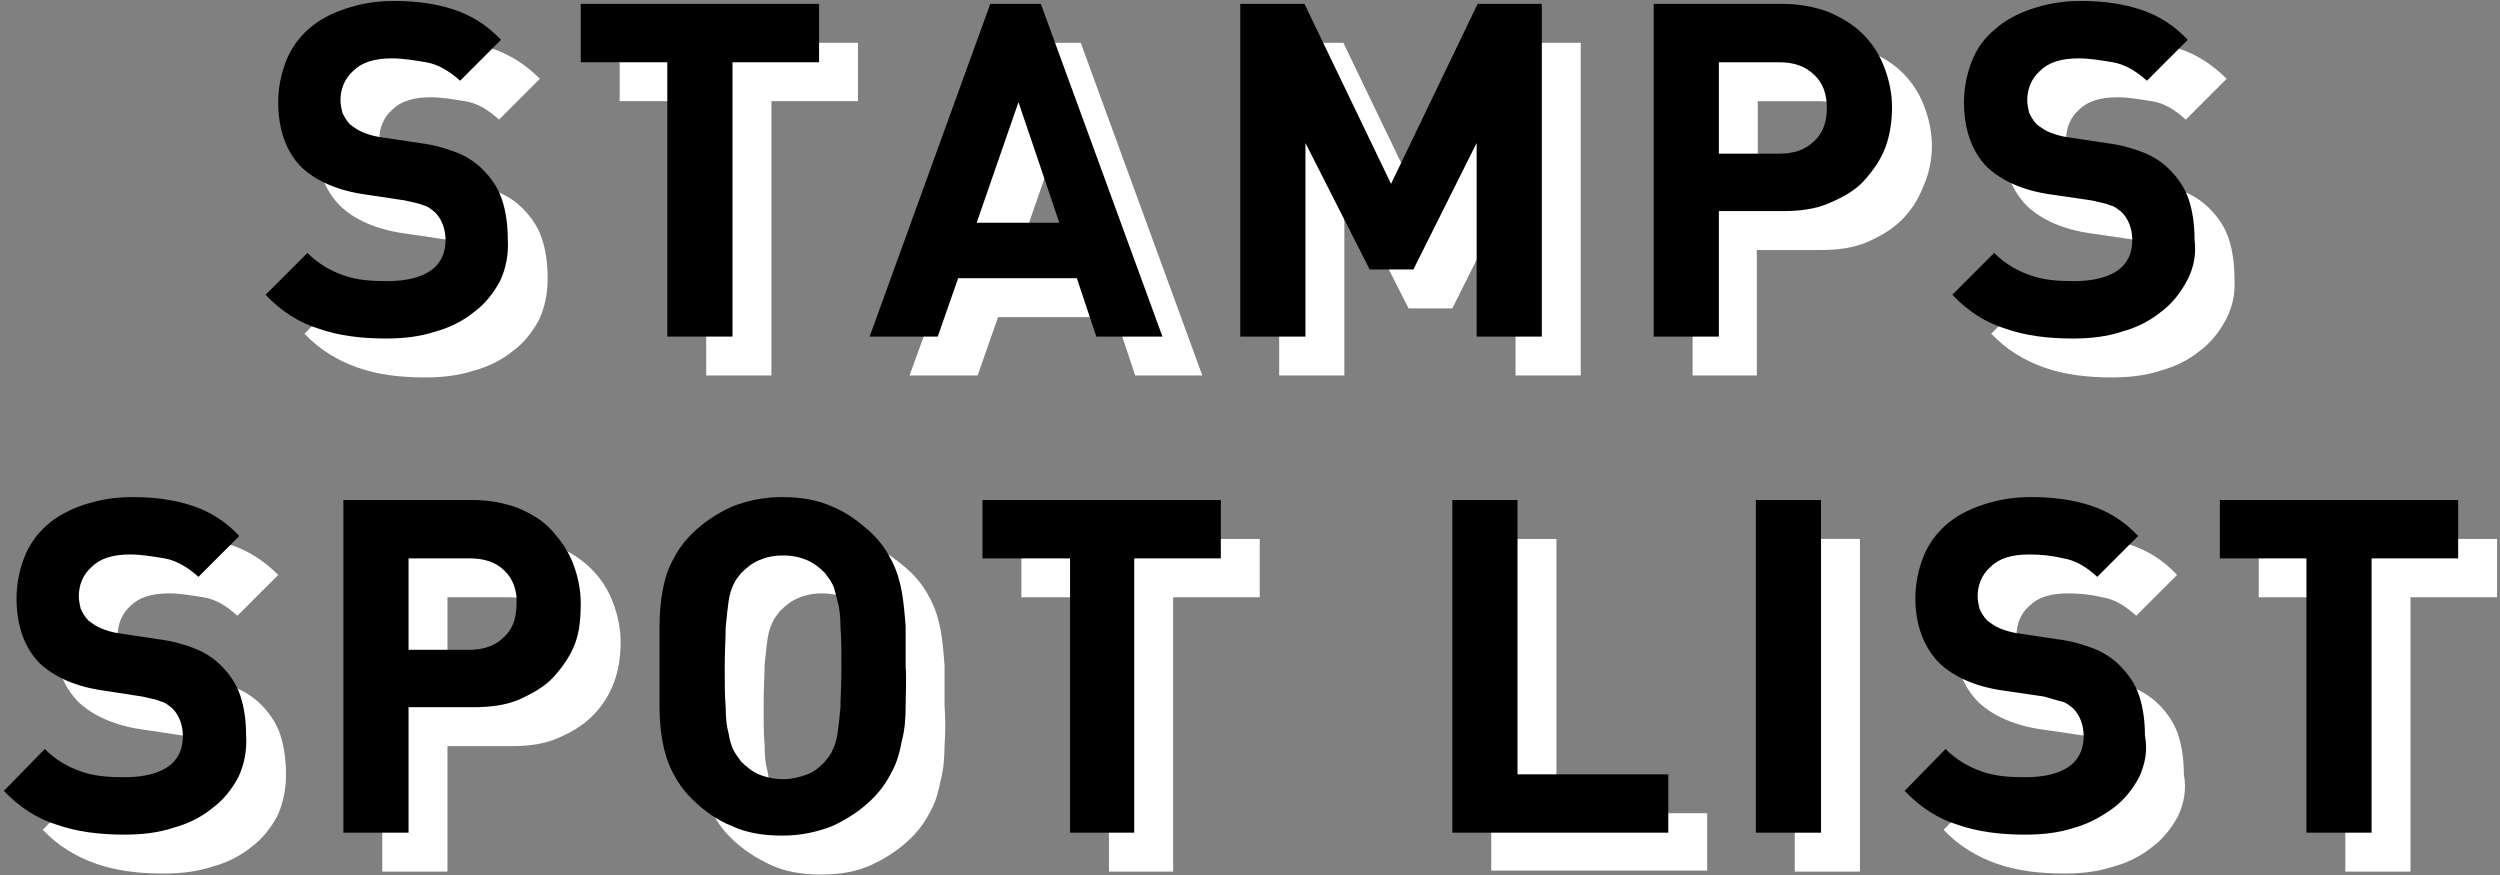 <?xml version="1.0" encoding="utf-8"?>
<!-- Generator: Adobe Illustrator 26.0.1, SVG Export Plug-In . SVG Version: 6.00 Build 0)  -->
<svg version="1.1" id="レイヤー_1" xmlns="http://www.w3.org/2000/svg" xmlns:xlink="http://www.w3.org/1999/xlink" x="0px"
	 y="0px" width="257px" height="90px" viewBox="0 0 257 90" style="enable-background:new 0 0 257 90;" xml:space="preserve">
<rect x="0" y="0" width="257" height="90" fill="#808080" stroke="none"/>
<style type="text/css">
	.st0{fill:#FFFFFF;}
</style>
<g>
	<g>
		<path class="st0" d="M55.4,32.9c-0.7,1.3-1.6,2.4-2.7,3.2c-1.1,0.9-2.5,1.6-4,2c-1.5,0.5-3.2,0.7-5,0.7c-2.6,0-4.9-0.3-6.9-1
			c-2-0.7-3.9-1.8-5.5-3.5l4.3-4.3c1.1,1.1,2.3,1.8,3.7,2.3c1.4,0.4,2.9,0.6,4.5,0.6c2,0,3.5-0.4,4.5-1.1c1-0.7,1.5-1.8,1.5-3.1
			c0-1.2-0.4-2.2-1.1-2.9c-0.4-0.3-0.8-0.6-1.2-0.7s-1-0.3-1.8-0.5L41.6,24c-2.9-0.4-5.1-1.4-6.6-2.8c-1.6-1.6-2.5-3.9-2.5-6.7
			c0-1.5,0.3-2.9,0.8-4.2s1.3-2.4,2.4-3.3c1-0.9,2.3-1.6,3.7-2.1s3.1-0.8,5-0.8c2.4,0,4.4,0.3,6.2,0.9c1.8,0.6,3.4,1.6,4.9,3.1
			l-4.2,4.2c-1.1-1-2.2-1.7-3.5-1.9s-2.4-0.4-3.5-0.4c-1.8,0-3.1,0.4-4,1.3c-0.9,0.8-1.3,1.9-1.3,3c0,0.4,0.1,0.9,0.2,1.3
			c0.2,0.4,0.4,0.8,0.8,1.2c0.4,0.3,0.8,0.6,1.3,0.8c0.5,0.2,1.1,0.4,1.9,0.5l4,0.6c1.6,0.2,2.9,0.6,3.9,1c1,0.4,1.9,1,2.6,1.7
			c0.9,0.9,1.6,1.9,2,3.1c0.4,1.2,0.6,2.6,0.6,4.1C56.3,30.2,56,31.6,55.4,32.9z"/>
		<path class="st0" d="M79.3,10.4v28.2h-6.7V10.4h-8.9v-6h24.5v6H79.3z"/>
		<path class="st0" d="M116.7,38.6l-2-6h-12.1l-2.1,6h-7l12.4-34.2h5.2l12.5,34.2H116.7z M108.7,14.5l-4.3,12.4h8.5L108.7,14.5z"/>
		<path class="st0" d="M155.8,38.6V18.7l-6.5,13h-4.5l-6.6-13v19.9h-6.7V4.4h6.6l8.9,18.5l8.9-18.5h6.6v34.2H155.8z"/>
		<path class="st0" d="M197.7,19.2c-0.5,1.3-1.2,2.4-2.2,3.4s-2.2,1.7-3.6,2.3c-1.4,0.6-3,0.8-4.7,0.8h-6.6v12.9H174V4.4h13.3
			c1.8,0,3.3,0.3,4.7,0.8c1.4,0.6,2.6,1.3,3.6,2.3s1.7,2.1,2.2,3.4c0.5,1.3,0.8,2.7,0.8,4.1S198.3,17.9,197.7,19.2z M190.5,11.7
			c-0.9-0.9-2.1-1.3-3.6-1.3h-6.2v9.4h6.2c1.5,0,2.7-0.4,3.6-1.3c0.9-0.8,1.3-2,1.3-3.4C191.8,13.7,191.4,12.5,190.5,11.7z"/>
		<path class="st0" d="M228.8,32.9c-0.7,1.3-1.6,2.4-2.7,3.2c-1.1,0.9-2.5,1.6-4,2c-1.5,0.5-3.2,0.7-5,0.7c-2.6,0-4.9-0.3-6.9-1
			c-2-0.7-3.9-1.8-5.5-3.5L209,30c1.1,1.1,2.3,1.8,3.7,2.3c1.4,0.4,2.9,0.6,4.5,0.6c2,0,3.5-0.4,4.5-1.1c1-0.7,1.5-1.8,1.5-3.1
			c0-1.2-0.4-2.2-1.1-2.9c-0.4-0.3-0.8-0.6-1.2-0.7s-1-0.3-1.8-0.5l-4.1-0.6c-2.9-0.4-5.1-1.4-6.6-2.8c-1.6-1.6-2.5-3.9-2.5-6.7
			c0-1.5,0.3-2.9,0.8-4.2s1.3-2.4,2.4-3.3c1-0.9,2.3-1.6,3.7-2.1s3.1-0.8,5-0.8c2.4,0,4.4,0.3,6.2,0.9c1.8,0.6,3.4,1.6,4.9,3.1
			l-4.2,4.2c-1.1-1-2.2-1.7-3.5-1.9s-2.4-0.4-3.5-0.4c-1.8,0-3.1,0.4-4,1.3c-0.9,0.8-1.3,1.9-1.3,3c0,0.4,0.1,0.9,0.2,1.3
			c0.2,0.4,0.4,0.8,0.8,1.2c0.4,0.3,0.8,0.6,1.3,0.8c0.5,0.2,1.1,0.4,1.9,0.5l4,0.6c1.6,0.2,2.9,0.6,3.9,1c1,0.4,1.9,1,2.6,1.7
			c0.9,0.9,1.6,1.9,2,3.1c0.4,1.2,0.6,2.6,0.6,4.1C229.8,30.2,229.5,31.6,228.8,32.9z"/>
		<path d="M51.4,28.9c-0.7,1.3-1.6,2.4-2.7,3.2c-1.1,0.9-2.5,1.6-4,2c-1.5,0.5-3.2,0.7-5,0.7c-2.6,0-4.9-0.3-6.9-1
			c-2-0.6-3.9-1.8-5.5-3.5l4.3-4.3c1.1,1.1,2.3,1.8,3.7,2.3s2.9,0.6,4.5,0.6c2,0,3.5-0.4,4.5-1.1c1-0.7,1.5-1.8,1.5-3.1
			c0-1.2-0.4-2.2-1.1-2.9c-0.4-0.3-0.7-0.6-1.2-0.7c-0.4-0.2-1.1-0.3-1.9-0.5L37.6,20c-2.9-0.4-5.1-1.4-6.6-2.8
			c-1.6-1.6-2.4-3.9-2.4-6.7c0-1.5,0.3-2.9,0.8-4.2C29.9,5,30.7,3.9,31.7,3c1-0.9,2.3-1.6,3.8-2.1c1.5-0.5,3.1-0.8,5-0.8
			c2.4,0,4.4,0.3,6.2,0.9c1.8,0.6,3.4,1.6,4.8,3.1l-4.2,4.2c-1.1-1-2.3-1.7-3.5-1.9s-2.4-0.4-3.5-0.4c-1.8,0-3.1,0.4-4,1.3
			c-0.9,0.8-1.3,1.9-1.3,3c0,0.4,0.1,0.9,0.2,1.3c0.2,0.4,0.4,0.8,0.8,1.2c0.4,0.3,0.8,0.6,1.3,0.8c0.5,0.2,1.1,0.4,1.8,0.5l4,0.6
			c1.6,0.2,2.9,0.6,3.9,1c1,0.4,1.9,1,2.6,1.7c0.9,0.9,1.6,1.9,2,3.1c0.4,1.2,0.6,2.6,0.6,4.1C52.3,26.2,52,27.6,51.4,28.9z"/>
		<path d="M75.3,6.4v28.2h-6.7V6.4h-8.9v-6h24.5v6H75.3z"/>
		<path d="M112.7,34.6l-2-6H98.5l-2.1,6h-7l12.4-34.2h5.2l12.5,34.2H112.7z M104.7,10.5l-4.3,12.4h8.5L104.7,10.5z"/>
		<path d="M151.8,34.6V14.7l-6.5,13h-4.5l-6.6-13v19.9h-6.7V0.4h6.6l8.9,18.5l8.9-18.5h6.6v34.2H151.8z"/>
		<path d="M193.8,15.2c-0.5,1.3-1.3,2.4-2.2,3.4s-2.2,1.7-3.6,2.3c-1.4,0.6-3,0.8-4.7,0.8h-6.6v12.9H170V0.4h13.2
			c1.8,0,3.3,0.3,4.7,0.8c1.4,0.6,2.6,1.3,3.6,2.3s1.7,2.1,2.2,3.4c0.5,1.3,0.8,2.7,0.8,4.1S194.3,13.9,193.8,15.2z M186.5,7.7
			c-0.9-0.9-2.1-1.3-3.6-1.3h-6.2v9.4h6.2c1.5,0,2.7-0.4,3.6-1.3c0.9-0.8,1.3-2,1.3-3.4C187.8,9.7,187.4,8.5,186.5,7.7z"/>
		<path d="M224.8,28.9c-0.7,1.3-1.6,2.4-2.7,3.2c-1.1,0.9-2.5,1.6-4,2c-1.5,0.5-3.2,0.7-5,0.7c-2.6,0-4.9-0.3-6.9-1
			c-2-0.6-3.9-1.8-5.5-3.5L205,26c1.1,1.1,2.3,1.8,3.7,2.3s2.9,0.6,4.5,0.6c2,0,3.5-0.4,4.5-1.1c1-0.7,1.5-1.8,1.5-3.1
			c0-1.2-0.4-2.2-1.1-2.9c-0.4-0.3-0.7-0.6-1.2-0.7c-0.4-0.2-1.1-0.3-1.9-0.5l-4.1-0.6c-2.9-0.4-5.1-1.4-6.6-2.8
			c-1.6-1.6-2.4-3.9-2.4-6.7c0-1.5,0.3-2.9,0.8-4.2c0.5-1.3,1.3-2.4,2.4-3.3c1-0.9,2.3-1.6,3.8-2.1c1.5-0.5,3.1-0.8,5-0.8
			c2.4,0,4.4,0.3,6.2,0.9c1.8,0.6,3.4,1.6,4.8,3.1l-4.2,4.2c-1.1-1-2.3-1.7-3.5-1.9s-2.4-0.4-3.5-0.4c-1.8,0-3.1,0.4-4,1.3
			c-0.9,0.8-1.3,1.9-1.3,3c0,0.4,0.1,0.9,0.2,1.3c0.2,0.4,0.4,0.8,0.8,1.2c0.4,0.3,0.8,0.6,1.3,0.8c0.5,0.2,1.1,0.4,1.8,0.5l4,0.6
			c1.6,0.2,2.9,0.6,3.9,1c1,0.4,1.9,1,2.6,1.7c0.9,0.9,1.6,1.9,2,3.1c0.4,1.2,0.6,2.6,0.6,4.1C225.8,26.2,225.5,27.6,224.8,28.9z"/>
	</g>
	<g>
		<path class="st0" d="M28.5,83.9c-0.7,1.3-1.6,2.4-2.7,3.2c-1.1,0.9-2.5,1.6-4,2c-1.5,0.5-3.2,0.7-5,0.7c-2.6,0-4.9-0.3-6.9-1
			c-2-0.7-3.9-1.8-5.5-3.5L8.6,81c1.1,1.1,2.3,1.8,3.7,2.3c1.4,0.4,2.9,0.6,4.5,0.6c2,0,3.5-0.4,4.5-1.1c1-0.7,1.5-1.8,1.5-3.1
			c0-1.2-0.4-2.2-1.1-2.9c-0.4-0.3-0.8-0.6-1.2-0.7s-1-0.3-1.8-0.5L14.7,75c-2.9-0.4-5.1-1.4-6.6-2.8c-1.6-1.6-2.5-3.9-2.5-6.7
			c0-1.5,0.3-2.9,0.8-4.2s1.3-2.4,2.4-3.3c1-0.9,2.3-1.6,3.7-2.1s3.1-0.8,5-0.8c2.4,0,4.4,0.3,6.2,0.9c1.8,0.6,3.4,1.6,4.9,3.1
			l-4.2,4.2c-1.1-1-2.2-1.7-3.5-1.9s-2.4-0.4-3.5-0.4c-1.8,0-3.1,0.4-4,1.3c-0.9,0.8-1.3,1.9-1.3,3c0,0.4,0.1,0.9,0.2,1.3
			c0.2,0.4,0.4,0.8,0.8,1.2c0.4,0.3,0.8,0.6,1.3,0.8c0.5,0.2,1.1,0.4,1.9,0.5l4,0.6c1.6,0.2,2.9,0.6,3.9,1c1,0.4,1.9,1,2.6,1.7
			c0.9,0.9,1.6,1.9,2,3.1c0.4,1.2,0.6,2.6,0.6,4.1C29.4,81.2,29.1,82.6,28.5,83.9z"/>
		<path class="st0" d="M63.1,70.2c-0.5,1.3-1.2,2.4-2.2,3.4s-2.2,1.7-3.6,2.3c-1.4,0.6-3,0.8-4.7,0.8H46v12.9h-6.7V55.4h13.2
			c1.8,0,3.3,0.3,4.7,0.8s2.6,1.3,3.6,2.3s1.7,2.1,2.2,3.4c0.5,1.3,0.8,2.7,0.8,4.1S63.6,68.9,63.1,70.2z M55.9,62.7
			c-0.9-0.9-2.1-1.3-3.6-1.3H46v9.4h6.2c1.5,0,2.7-0.4,3.6-1.3c0.9-0.8,1.3-2,1.3-3.4C57.2,64.7,56.7,63.5,55.9,62.7z"/>
		<path class="st0" d="M97.1,76.6c0,1.3-0.1,2.5-0.4,3.6c-0.2,1.1-0.5,2.2-1,3.1c-0.5,1-1.1,1.9-2,2.8c-1.2,1.2-2.6,2.1-4.1,2.8
			s-3.2,1-5.2,1s-3.7-0.3-5.2-1s-2.9-1.6-4.1-2.8c-0.9-0.9-1.5-1.8-2-2.8c-0.5-1-0.8-2-1-3.1c-0.2-1.1-0.3-2.3-0.3-3.6s0-2.7,0-4.1
			c0-1.5,0-2.8,0-4.1s0.1-2.5,0.3-3.6c0.2-1.1,0.5-2.2,1-3.1c0.5-1,1.1-1.9,2-2.8c1.2-1.2,2.6-2.1,4.1-2.8c1.5-0.6,3.2-1,5.2-1
			s3.7,0.3,5.2,1c1.5,0.6,2.8,1.6,4.1,2.8c0.9,0.9,1.5,1.8,2,2.8c0.5,1,0.8,2,1,3.1c0.2,1.1,0.3,2.3,0.4,3.6c0,1.3,0,2.7,0,4.1
			C97.2,74,97.2,75.3,97.1,76.6z M90.4,68.4c0-1.1-0.1-2-0.3-2.7s-0.3-1.3-0.5-1.7c-0.2-0.4-0.5-0.8-0.8-1.2c-0.5-0.5-1.1-1-1.8-1.3
			s-1.5-0.5-2.5-0.5s-1.8,0.2-2.5,0.5s-1.3,0.8-1.8,1.3c-0.3,0.4-0.6,0.7-0.8,1.2c-0.2,0.4-0.4,1-0.5,1.7c-0.1,0.7-0.2,1.6-0.3,2.7
			c0,1.1-0.1,2.4-0.1,4.1c0,1.6,0,3,0.1,4.1c0,1.1,0.1,2,0.3,2.7c0.1,0.7,0.3,1.3,0.5,1.7c0.2,0.4,0.5,0.8,0.8,1.2
			c0.5,0.5,1.1,1,1.8,1.3c0.7,0.3,1.6,0.5,2.5,0.5s1.7-0.2,2.5-0.5c0.7-0.3,1.3-0.8,1.8-1.3c0.3-0.4,0.6-0.7,0.8-1.2
			c0.2-0.4,0.4-1,0.5-1.7s0.2-1.6,0.3-2.7c0-1.1,0.1-2.4,0.1-4.1C90.5,70.9,90.5,69.5,90.4,68.4z"/>
		<path class="st0" d="M120.6,61.4v28.2H114V61.4H105v-6h24.5v6H120.6z"/>
		<path class="st0" d="M153.3,89.6V55.4h6.7v28.2h15.5v5.9H153.3z"/>
		<path class="st0" d="M184.5,89.6V55.4h6.7v34.2H184.5z"/>
		<path class="st0" d="M223.9,83.9c-0.7,1.3-1.6,2.4-2.7,3.2c-1.1,0.9-2.5,1.6-4,2c-1.5,0.5-3.2,0.7-5,0.7c-2.6,0-4.9-0.3-6.9-1
			c-2-0.7-3.9-1.8-5.5-3.5L204,81c1.1,1.1,2.3,1.8,3.7,2.3s2.9,0.6,4.5,0.6c2,0,3.5-0.4,4.5-1.1s1.5-1.8,1.5-3.1
			c0-1.2-0.4-2.2-1.1-2.9c-0.4-0.3-0.7-0.6-1.2-0.7s-1-0.3-1.8-0.5l-4.1-0.6c-2.9-0.4-5.1-1.4-6.6-2.8c-1.6-1.6-2.5-3.9-2.5-6.7
			c0-1.5,0.3-2.9,0.8-4.2c0.5-1.3,1.3-2.4,2.3-3.3c1-0.9,2.3-1.6,3.8-2.1c1.5-0.5,3.1-0.8,5-0.8c2.4,0,4.4,0.3,6.2,0.9
			c1.8,0.6,3.4,1.6,4.8,3.1l-4.2,4.2c-1.1-1-2.2-1.7-3.5-1.9c-1.2-0.3-2.4-0.4-3.5-0.4c-1.8,0-3.1,0.4-4,1.3c-0.9,0.8-1.3,1.9-1.3,3
			c0,0.4,0.1,0.9,0.2,1.3c0.2,0.4,0.4,0.8,0.8,1.2c0.4,0.3,0.8,0.6,1.3,0.8c0.5,0.2,1.1,0.4,1.8,0.5l4,0.6c1.6,0.2,2.9,0.6,3.9,1
			c1,0.4,1.9,1,2.6,1.7c0.9,0.9,1.6,1.9,2,3.1s0.6,2.6,0.6,4.1C224.8,81.2,224.5,82.6,223.9,83.9z"/>
		<path class="st0" d="M247.8,61.4v28.2h-6.7V61.4h-8.9v-6h24.5v6H247.8z"/>
		<path d="M24.5,79.9c-0.7,1.3-1.6,2.4-2.7,3.2c-1.1,0.9-2.5,1.6-4,2c-1.5,0.5-3.2,0.7-5,0.7c-2.6,0-4.9-0.3-6.9-1
			c-2-0.6-3.9-1.8-5.5-3.5L4.6,77c1.1,1.1,2.3,1.8,3.7,2.3s2.9,0.6,4.5,0.6c2,0,3.5-0.4,4.5-1.1c1-0.7,1.5-1.8,1.5-3.1
			c0-1.2-0.4-2.2-1.1-2.9c-0.4-0.3-0.7-0.6-1.2-0.7c-0.4-0.2-1.1-0.3-1.9-0.5L10.7,71c-2.9-0.4-5.1-1.4-6.6-2.8
			c-1.6-1.6-2.4-3.9-2.4-6.7c0-1.5,0.3-2.9,0.8-4.2C3,56,3.8,54.9,4.8,54c1-0.9,2.3-1.6,3.8-2.1c1.5-0.5,3.1-0.8,5-0.8
			c2.4,0,4.4,0.3,6.2,0.9c1.8,0.6,3.4,1.6,4.8,3.1l-4.2,4.2c-1.1-1-2.3-1.7-3.5-1.9s-2.4-0.4-3.5-0.4c-1.8,0-3.1,0.4-4,1.3
			c-0.9,0.8-1.3,1.9-1.3,3c0,0.4,0.1,0.9,0.2,1.3c0.2,0.4,0.4,0.8,0.8,1.2c0.4,0.3,0.8,0.6,1.3,0.8c0.5,0.2,1.1,0.4,1.8,0.5l4,0.6
			c1.6,0.2,2.9,0.6,3.9,1c1,0.4,1.9,1,2.6,1.7c0.9,0.9,1.6,1.9,2,3.1c0.4,1.2,0.6,2.6,0.6,4.1C25.4,77.2,25.1,78.6,24.5,79.9z"/>
		<path d="M59.1,66.2c-0.5,1.3-1.3,2.4-2.2,3.4s-2.2,1.7-3.5,2.3c-1.4,0.6-3,0.8-4.7,0.8H42v12.9h-6.7V51.4h13.2
			c1.8,0,3.3,0.3,4.7,0.8c1.4,0.6,2.6,1.3,3.5,2.3s1.7,2.1,2.2,3.4c0.5,1.3,0.8,2.7,0.8,4.1S59.6,64.9,59.1,66.2z M51.9,58.7
			c-0.9-0.9-2.1-1.3-3.6-1.3H42v9.4h6.2c1.5,0,2.7-0.4,3.6-1.3c0.9-0.8,1.3-2,1.3-3.4C53.2,60.7,52.7,59.5,51.9,58.7z"/>
		<path d="M93.1,72.6c0,1.3-0.1,2.5-0.4,3.6c-0.2,1.1-0.5,2.2-1,3.1c-0.5,1-1.1,1.9-2,2.8c-1.2,1.2-2.6,2.1-4.1,2.8
			c-1.5,0.6-3.2,1-5.2,1s-3.7-0.3-5.2-1c-1.5-0.6-2.9-1.6-4.1-2.8c-0.9-0.9-1.5-1.8-2-2.8c-0.5-1-0.8-2-1-3.1
			c-0.2-1.1-0.3-2.3-0.3-3.6s0-2.7,0-4.1c0-1.5,0-2.8,0-4.1s0.1-2.5,0.3-3.6c0.2-1.1,0.5-2.2,1-3.1c0.5-1,1.1-1.9,2-2.8
			c1.2-1.2,2.6-2.1,4.1-2.8c1.5-0.6,3.2-1,5.2-1s3.7,0.3,5.2,1c1.5,0.6,2.8,1.6,4.1,2.8c0.9,0.9,1.5,1.8,2,2.8c0.5,1,0.8,2,1,3.1
			c0.2,1.1,0.3,2.3,0.4,3.6c0,1.3,0,2.7,0,4.1C93.2,70,93.1,71.4,93.1,72.6z M86.4,64.5c0-1.1-0.1-2-0.3-2.7s-0.3-1.3-0.5-1.7
			c-0.2-0.4-0.5-0.8-0.8-1.2c-0.5-0.5-1.1-1-1.8-1.3s-1.5-0.5-2.5-0.5s-1.8,0.2-2.5,0.5s-1.3,0.8-1.8,1.3c-0.3,0.4-0.6,0.7-0.8,1.2
			c-0.2,0.4-0.4,1-0.5,1.7c-0.1,0.7-0.2,1.6-0.3,2.7c0,1.1-0.1,2.4-0.1,4.1c0,1.6,0,3,0.1,4.1c0,1.1,0.1,2,0.3,2.7
			c0.1,0.7,0.3,1.3,0.5,1.7c0.2,0.4,0.5,0.8,0.8,1.2c0.5,0.5,1.1,1,1.8,1.3s1.6,0.5,2.5,0.5s1.7-0.2,2.5-0.5s1.3-0.8,1.8-1.3
			c0.3-0.4,0.6-0.7,0.8-1.2c0.2-0.4,0.4-1,0.5-1.7s0.2-1.6,0.3-2.7c0-1.1,0.1-2.4,0.1-4.1C86.5,66.9,86.5,65.5,86.4,64.5z"/>
		<path d="M116.6,57.4v28.2H110V57.4H101v-6h24.5v6H116.6z"/>
		<path d="M149.3,85.6V51.4h6.7v28.2h15.5v6H149.3z"/>
		<path d="M180.5,85.6V51.4h6.7v34.2H180.5z"/>
		<path d="M219.9,79.9c-0.7,1.3-1.6,2.4-2.7,3.2s-2.5,1.6-4,2c-1.5,0.5-3.2,0.7-5,0.7c-2.6,0-4.9-0.3-6.9-1c-2-0.6-3.9-1.8-5.5-3.5
			L200,77c1.1,1.1,2.3,1.8,3.7,2.3s2.9,0.6,4.5,0.6c2,0,3.5-0.4,4.5-1.1c1-0.7,1.5-1.8,1.5-3.1c0-1.2-0.4-2.2-1.1-2.9
			c-0.4-0.3-0.7-0.6-1.2-0.7s-1-0.3-1.8-0.5l-4.1-0.6c-2.9-0.4-5.1-1.4-6.6-2.8c-1.6-1.6-2.5-3.9-2.5-6.7c0-1.5,0.3-2.9,0.8-4.2
			c0.5-1.3,1.3-2.4,2.3-3.3c1-0.9,2.3-1.6,3.8-2.1c1.5-0.5,3.1-0.8,5-0.8c2.4,0,4.4,0.3,6.2,0.9c1.8,0.6,3.4,1.6,4.8,3.1l-4.2,4.2
			c-1.1-1-2.2-1.7-3.5-1.9c-1.2-0.3-2.4-0.4-3.5-0.4c-1.8,0-3.1,0.4-4,1.3c-0.9,0.8-1.3,1.9-1.3,3c0,0.4,0.1,0.9,0.2,1.3
			c0.2,0.4,0.4,0.8,0.8,1.2c0.4,0.3,0.8,0.6,1.3,0.8c0.5,0.2,1.1,0.4,1.8,0.5l4,0.6c1.6,0.2,2.9,0.6,3.9,1c1,0.4,1.9,1,2.6,1.7
			c0.9,0.9,1.6,1.9,2,3.1s0.6,2.6,0.6,4.1C220.8,77.2,220.5,78.6,219.9,79.9z"/>
		<path d="M243.8,57.4v28.2h-6.7V57.4h-8.9v-6h24.5v6H243.8z"/>
	</g>
</g>
</svg>
